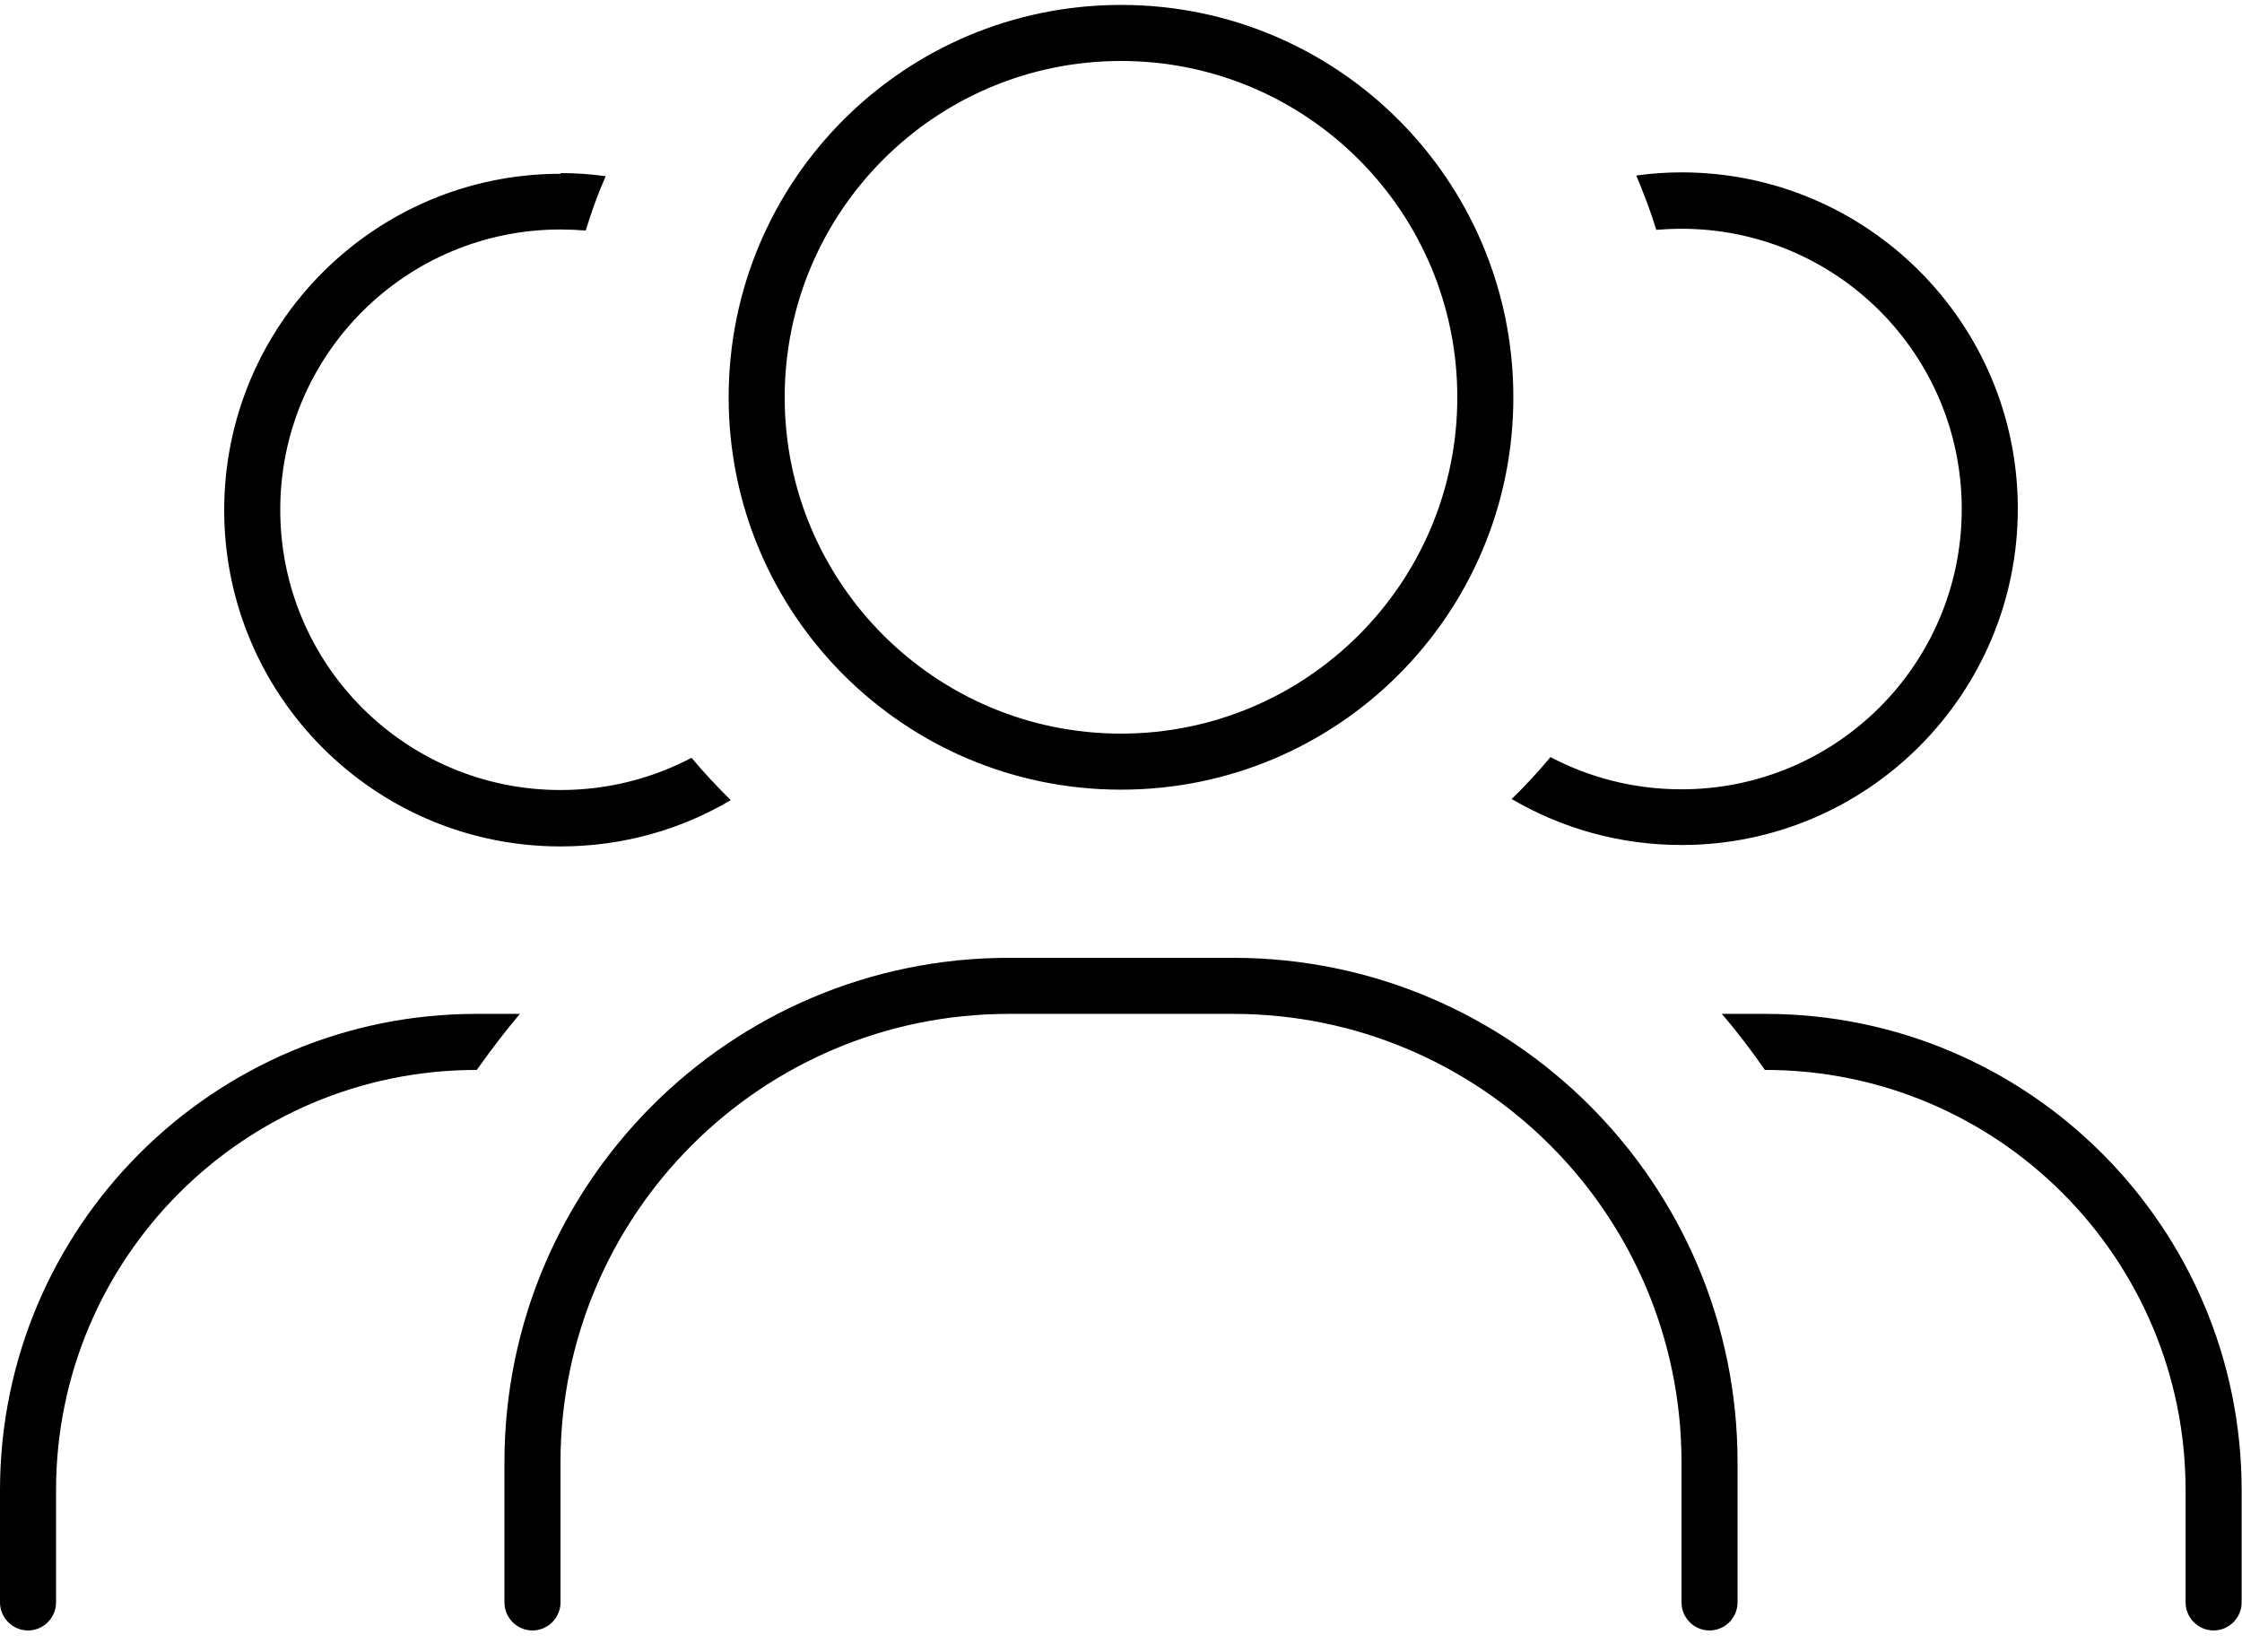 <svg width="57" height="42" viewBox="0 0 57 42" fill="none" xmlns="http://www.w3.org/2000/svg">
<path d="M28.5 18.65C33.22 18.65 37.05 14.82 37.05 10.1C37.05 5.38 33.22 1.55 28.5 1.55C23.78 1.55 19.95 5.38 19.95 10.1C19.95 14.82 23.78 18.65 28.5 18.65ZM28.5 0.125C34.013 0.125 38.475 4.587 38.475 10.1C38.475 15.613 34.013 20.075 28.5 20.075C22.987 20.075 18.525 15.613 18.525 10.1C18.525 4.587 22.987 0.125 28.5 0.125ZM25.65 25.775C19.353 25.775 14.25 30.878 14.25 37.175V40.737C14.25 41.129 13.929 41.45 13.537 41.45C13.146 41.45 12.825 41.129 12.825 40.737V37.175C12.825 30.095 18.57 24.35 25.65 24.35H31.35C38.431 24.35 44.175 30.095 44.175 37.175V40.737C44.175 41.129 43.854 41.45 43.462 41.45C43.071 41.45 42.75 41.129 42.75 40.737V37.175C42.75 30.878 37.647 25.775 31.35 25.775H25.65ZM38.422 20.324C38.769 19.986 39.107 19.621 39.419 19.247C40.417 19.772 41.548 20.066 42.75 20.066C46.687 20.066 49.875 16.878 49.875 12.941C49.875 9.005 46.687 5.816 42.75 5.816C42.536 5.816 42.322 5.825 42.109 5.843C41.966 5.371 41.788 4.917 41.601 4.462C41.975 4.409 42.367 4.382 42.75 4.382C47.47 4.382 51.3 8.212 51.3 12.932C51.3 17.652 47.47 21.482 42.75 21.482C41.174 21.482 39.695 21.055 38.422 20.307V20.324ZM14.25 4.4C14.642 4.4 15.025 4.427 15.399 4.48C15.203 4.925 15.034 5.389 14.891 5.861C14.678 5.843 14.464 5.834 14.25 5.834C10.313 5.834 7.125 9.022 7.125 12.959C7.125 16.895 10.313 20.084 14.25 20.084C15.452 20.084 16.583 19.79 17.581 19.265C17.893 19.639 18.231 19.995 18.578 20.342C17.314 21.09 15.835 21.518 14.25 21.518C9.53 21.518 5.7 17.688 5.7 12.968C5.7 8.248 9.53 4.418 14.25 4.418V4.4ZM44.87 27.2C44.531 26.71 44.166 26.229 43.774 25.775H44.879C51.567 25.775 56.991 31.199 56.991 37.888V40.737C56.991 41.129 56.67 41.45 56.279 41.45C55.887 41.45 55.566 41.129 55.566 40.737V37.888C55.566 31.983 50.783 27.2 44.879 27.2H44.87ZM12.121 27.2H12.113C6.208 27.2 1.425 31.983 1.425 37.888V40.737C1.425 41.129 1.104 41.45 0.713 41.45C0.321 41.45 0 41.129 0 40.737V37.888C0 31.199 5.424 25.775 12.113 25.775H13.217C12.834 26.229 12.469 26.71 12.121 27.2Z" fill="black"/>
</svg>
